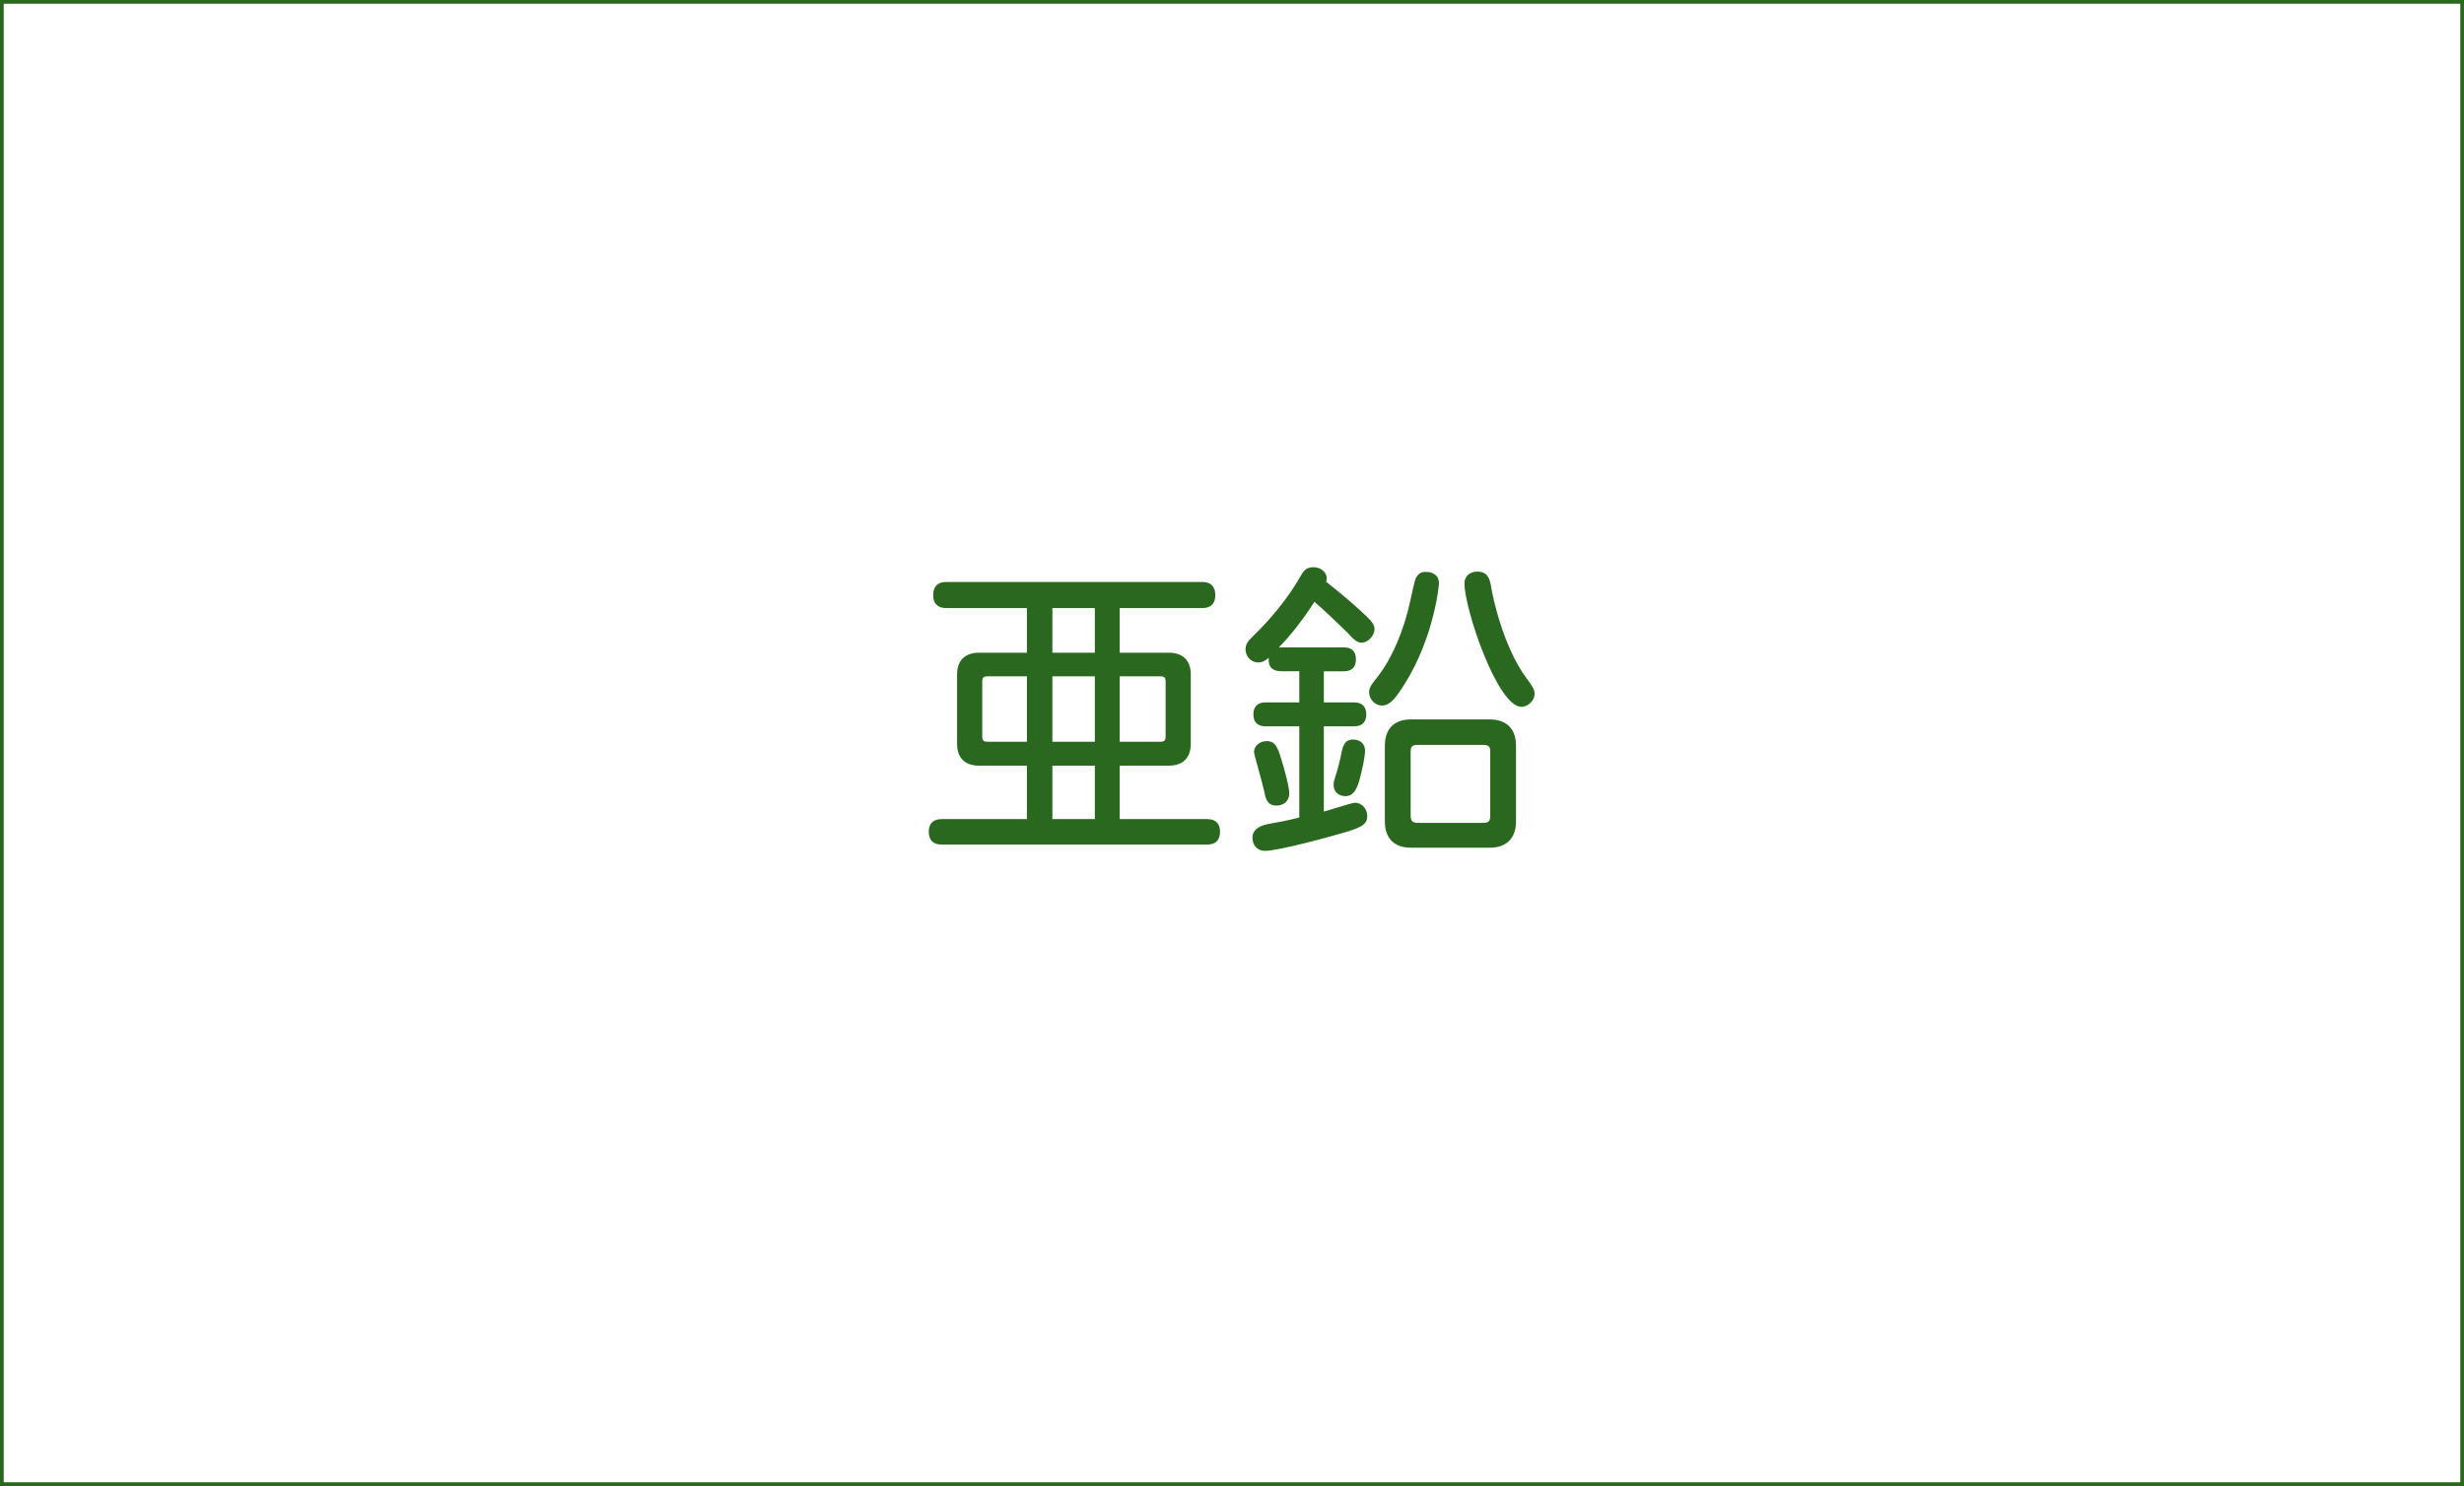 <?xml version="1.0" encoding="utf-8"?>
<!-- Generator: Adobe Illustrator 16.0.0, SVG Export Plug-In . SVG Version: 6.00 Build 0)  -->
<!DOCTYPE svg PUBLIC "-//W3C//DTD SVG 1.1//EN" "http://www.w3.org/Graphics/SVG/1.1/DTD/svg11.dtd">
<svg version="1.1" id="レイヤー_1" xmlns="http://www.w3.org/2000/svg" xmlns:xlink="http://www.w3.org/1999/xlink" x="0px"
	 y="0px" width="940px" height="567px" viewBox="0 0 940 567" enable-background="new 0 0 940 567" xml:space="preserve">
<g>
	<path fill="#2B681F" d="M427.157,232.023v17.04h18.839c5.279,0,8.279,3,8.279,8.28v26.519c0,5.279-3,8.279-8.279,8.279h-18.839
		v20.399h33.358c3.479,0,4.92,1.92,4.92,4.8c0,3-1.439,4.92-4.92,4.92H359.24c-3.48,0-4.92-1.92-4.92-4.92c0-2.88,1.44-4.8,4.92-4.8
		h32.519v-20.399H373.4c-5.28,0-8.28-3-8.28-8.279v-26.519c0-5.28,3-8.28,8.28-8.28h18.359v-17.04H360.92
		c-3.48,0-4.919-2.04-4.919-4.92c0-3,1.439-5.04,4.919-5.04h97.796c3.479,0,4.92,2.04,4.92,5.04c0,2.88-1.439,4.92-4.92,4.92
		H427.157L427.157,232.023z M391.758,258.062h-15c-1.56,0-2.04,0.48-2.04,2.04v20.879c0,1.56,0.48,2.04,2.04,2.04h15V258.062z
		 M417.677,232.023h-16.199v17.04h16.199V232.023z M417.677,258.062h-16.199v24.959h16.199V258.062z M417.677,292.141h-16.199
		v20.399h16.199V292.141z M427.157,258.062v24.959h15.479c1.561,0,2.039-0.48,2.039-2.04v-20.879c0-1.56-0.479-2.04-2.039-2.04
		H427.157L427.157,258.062z"/>
	<path fill="#2B681F" d="M489.439,256.143c-2.04,0-5.881-0.12-5.4-5.16c-1.561,1.32-2.64,1.8-4.079,1.8c-2.641,0-4.8-2.28-4.8-5.04
		c0-1.68,0.72-3,2.88-5.04c6.72-6.479,13.438-14.52,18.358-23.279c1.199-2.16,2.521-3,4.681-3c2.76,0,5.039,1.92,5.039,4.08
		c0,0.84,0,0.96-0.239,1.44c5.879,4.68,8.999,7.32,12.839,10.8c4.681,4.2,5.641,5.52,5.641,7.32c0,2.52-2.521,5.16-4.92,5.16
		c-1.439,0-2.761-0.84-5.399-3.84c-1.68-1.68-9.96-9.6-12.6-11.76c-3.721,5.88-8.881,12.72-13.561,17.399h24.84
		c3.239,0,4.561,1.8,4.561,4.56s-1.32,4.56-4.561,4.56h-7.68v11.879h11.639c3.12,0,4.562,1.8,4.562,4.56s-1.44,4.56-4.562,4.56
		h-11.639v32.519c1.92-0.479,10.679-3.359,11.879-3.359c2.64,0,4.68,2.279,4.68,5.16c0,2.879-1.92,4.079-7.68,5.879
		c-6,1.801-26.158,7.32-31.318,7.32c-2.88,0-4.8-2.04-4.8-5.16c0-2.64,2.28-4.32,5.761-5.04c3.479-0.6,7.92-1.438,12.118-2.52
		v-34.799H482.72c-3.12,0-4.56-1.8-4.56-4.56s1.438-4.56,4.56-4.56h12.959v-11.879H489.439L489.439,256.143z M483.319,282.781
		c2.76,0,3.96,1.68,5.398,6.6c1.562,5.16,3.12,10.8,3.12,13.439c0,2.641-1.92,4.561-4.92,4.561c-2.64,0-3.96-1.439-4.56-5.16
		c-0.479-2.399-3.96-14.52-3.96-15.238C478.399,284.582,480.56,282.781,483.319,282.781z M520.758,286.381
		c0,2.4-1.08,7.2-1.92,10.439c-1.2,4.681-2.64,6.961-5.64,6.961c-2.28,0-4.439-1.44-4.439-4.32c0-2.04,1.199-4.2,1.8-6.96
		c0.721-2.64,0.96-4.079,1.199-5.28c0.721-3.839,2.04-5.039,4.44-5.039C519.078,282.182,520.758,283.981,520.758,286.381z
		 M548.957,222.544c0,1.56-2.4,23.759-15.479,41.998c-1.92,2.88-3.96,4.68-6.239,4.68c-2.641,0-4.919-2.4-4.919-5.04
		c0-1.56,0.358-2.4,3.358-6.12c5.641-7.32,10.08-18.119,12.359-28.919c0.96-4.08,1.561-7.68,2.28-8.879
		c1.199-1.92,2.398-2.04,3.72-2.04C546.917,218.224,548.957,219.784,548.957,222.544z M528.317,284.582
		c0-6.48,3.479-10.08,10.08-10.08h29.879c6.479,0,10.079,3.6,10.079,10.08v28.799c0,6.479-3.601,10.079-10.079,10.079h-29.879
		c-6.601,0-10.08-3.601-10.08-10.079V284.582z M540.917,284.223c-2.16,0-2.76,0.6-2.76,2.639v24.359c0,2.039,0.72,2.761,2.76,2.761
		h24.839c2.16,0,2.76-0.722,2.76-2.761v-24.359c0-2.039-0.6-2.639-2.76-2.639H540.917z M568.756,223.264
		c0.6,4.44,4.8,23.639,13.439,35.279c2.88,3.96,3.239,4.68,3.239,6.24c0,2.52-2.521,4.92-5.04,4.92
		c-9.119,0-21.719-37.318-21.719-47.158c0-2.64,2.04-4.44,4.919-4.44C566.477,218.104,568.036,219.424,568.756,223.264z"/>
</g>
<rect fill="none" stroke="#2B681F" stroke-width="2.835" stroke-miterlimit="10" enable-background="new    " width="940" height="567"/>
</svg>
